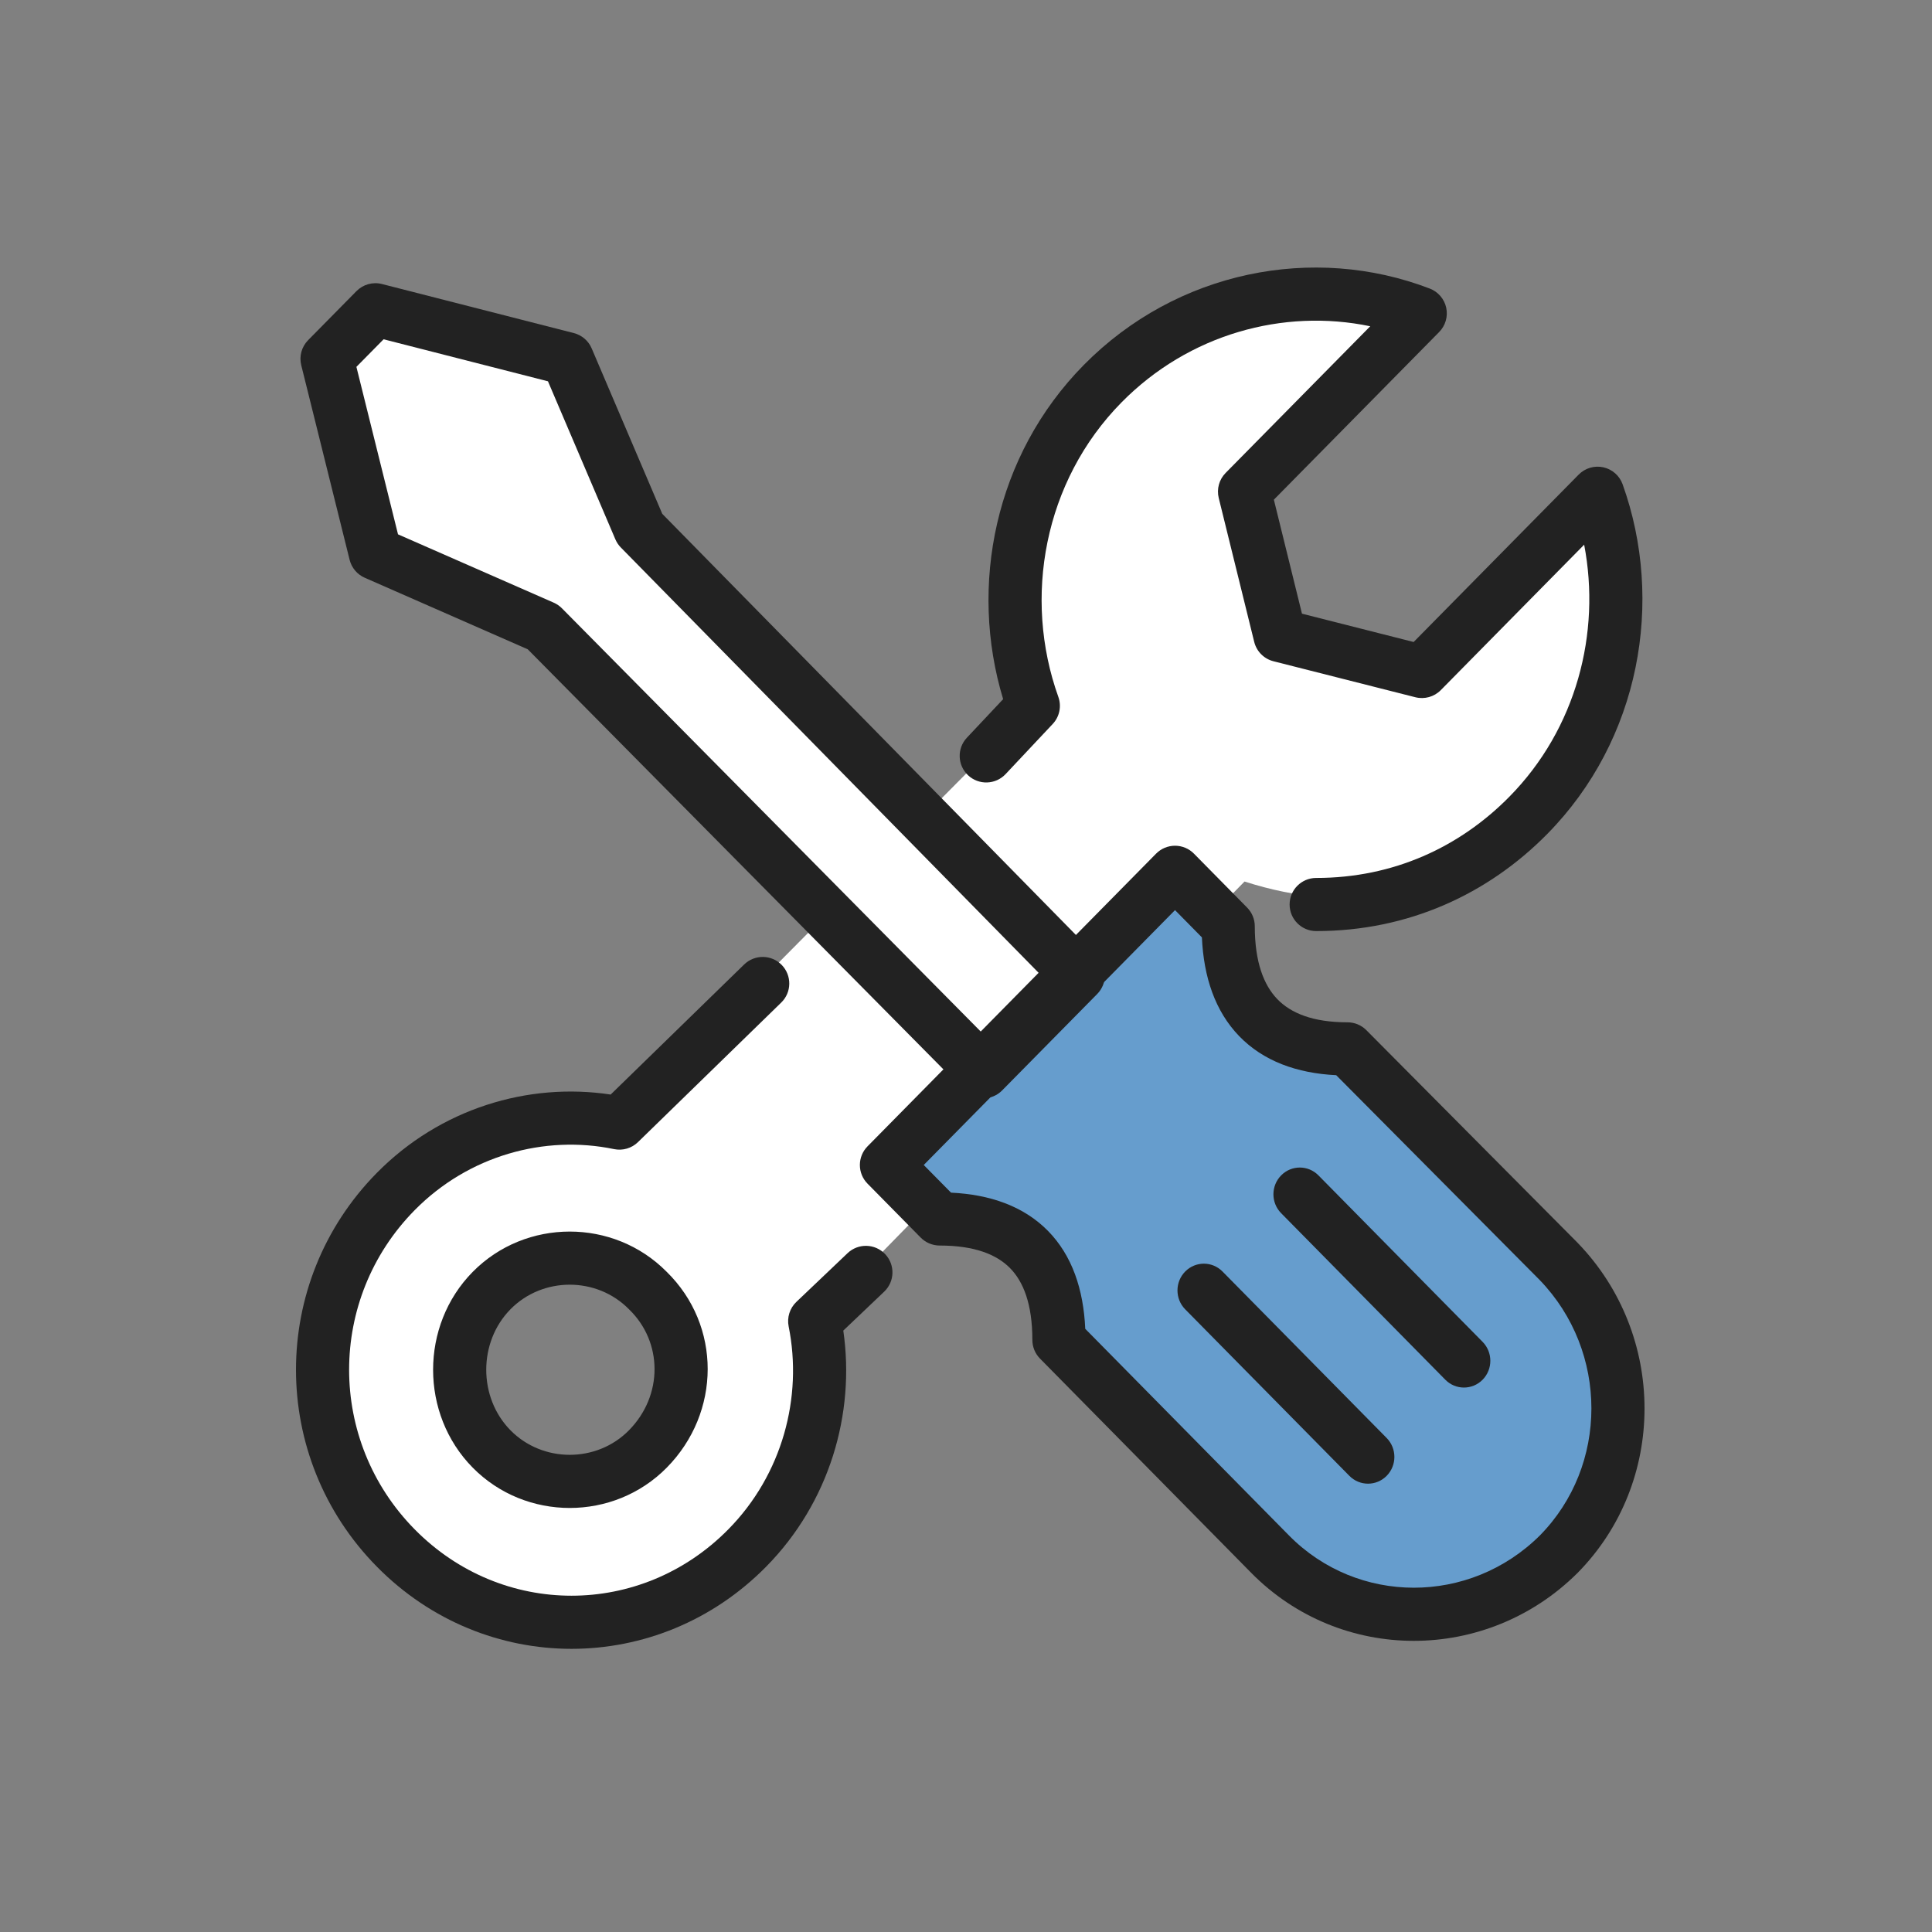 <svg width="80" height="80" viewBox="0 0 80 80" fill="none" xmlns="http://www.w3.org/2000/svg">
<rect x="0" y="0" width="80" height="80" fill="#808080" stroke="none"/>
<path d="M50.858 38.354L48.655 36.12L36.706 48.24L38.909 50.475C42.18 50.475 43.849 52.167 43.849 55.485L52.594 64.356C55.865 67.673 61.206 67.673 64.543 64.356C67.815 61.038 67.815 55.621 64.543 52.235L55.798 43.432C52.527 43.432 50.858 41.672 50.858 38.354Z" fill="white"/>
<path d="M15.544 12.827L13.541 14.858L15.544 22.916L22.486 25.963L40.711 44.38L44.65 40.385L26.492 21.9L23.488 14.858L15.544 12.827Z" fill="white"/>
<path fill-rule="evenodd" clip-rule="evenodd" d="M63.283 33.765C66.821 30.176 67.755 24.895 66.153 20.426L58.877 27.806L53.002 26.317L51.533 20.358L58.81 12.977C54.404 11.285 49.197 12.3 45.659 15.889C42.12 19.478 41.186 24.759 42.788 29.228L25.649 46.507C22.415 45.836 18.887 46.805 16.387 49.34C12.345 53.44 12.345 60.001 16.387 64.101C20.43 68.202 26.898 68.202 30.941 64.101C33.44 61.566 34.396 57.988 33.734 54.708L51.533 36.502C55.869 37.895 59.903 37.193 63.283 33.765ZM23.5 61.002C25.985 61.002 28 58.987 28 56.502C28 54.017 25.985 52.002 23.5 52.002C21.015 52.002 19 54.017 19 56.502C19 58.987 21.015 61.002 23.5 61.002Z" fill="white"/>
<path d="M50.858 38.356L48.655 36.121L36.706 48.242L38.909 50.476C42.18 50.476 43.849 52.169 43.849 55.487L52.594 64.357C55.865 67.675 61.206 67.675 64.544 64.357C67.815 61.039 67.815 55.622 64.544 52.236L55.798 43.434C52.527 43.434 50.858 41.673 50.858 38.356Z" fill="white"/>
<path d="M15.544 12.828L13.541 14.86L15.544 22.917L22.486 25.964L40.711 44.382L44.65 40.387L26.492 21.901L23.488 14.86L15.544 12.828Z" fill="white"/>
<path d="M50.86 38.356L48.657 36.121L36.707 48.242L38.91 50.476C42.181 50.476 43.85 52.169 43.85 55.487L52.595 64.357C55.866 67.675 61.207 67.675 64.545 64.357C67.816 61.039 67.816 55.622 64.545 52.236L55.8 43.434C52.529 43.434 50.86 41.673 50.86 38.356Z" fill="#669DCD"/>
<path fill-rule="evenodd" clip-rule="evenodd" d="M14.761 12.054C15.036 11.776 15.438 11.664 15.817 11.761L23.761 13.792C24.093 13.877 24.366 14.111 24.5 14.426L27.423 21.277L45.435 39.614C45.856 40.043 45.855 40.73 45.434 41.158L41.495 45.153C41.289 45.362 41.007 45.48 40.713 45.48C40.419 45.481 40.137 45.363 39.93 45.154L21.853 26.886L15.102 23.923C14.79 23.786 14.559 23.512 14.477 23.181L12.474 15.123C12.382 14.752 12.489 14.358 12.758 14.086L14.761 12.054ZM15.884 14.049L14.758 15.191L16.481 22.126L22.929 24.955C23.056 25.011 23.171 25.09 23.269 25.189L40.71 42.815L43.107 40.384L25.708 22.671C25.611 22.573 25.535 22.458 25.481 22.332L22.69 15.789L15.884 14.049Z" fill="#222222"/>
<path fill-rule="evenodd" clip-rule="evenodd" d="M48.655 35.02C48.95 35.02 49.232 35.138 49.438 35.347L51.641 37.582C51.844 37.788 51.958 38.065 51.958 38.354C51.958 39.842 52.332 40.793 52.892 41.373C53.447 41.947 54.353 42.332 55.798 42.332C56.091 42.332 56.372 42.449 56.578 42.657L65.324 51.46L65.334 51.471C69.013 55.278 69.024 61.377 65.327 65.128L65.319 65.136L65.319 65.136C61.556 68.876 55.517 68.887 51.81 65.128L43.065 56.257C42.862 56.052 42.748 55.774 42.748 55.485C42.748 53.997 42.375 53.069 41.822 52.508C41.271 51.95 40.365 51.575 38.908 51.575C38.614 51.575 38.332 51.456 38.125 51.247L35.922 49.012C35.5 48.584 35.5 47.896 35.922 47.468L47.872 35.347C48.078 35.138 48.361 35.02 48.655 35.02ZM48.655 37.686L38.25 48.24L39.38 49.385C40.994 49.462 42.383 49.944 43.389 50.963C44.394 51.983 44.865 53.39 44.938 55.024L53.377 63.583C56.212 66.458 60.85 66.471 63.764 63.579C66.603 60.695 66.614 55.967 63.758 53.005L55.329 44.521C53.704 44.442 52.313 43.939 51.31 42.902C50.312 41.868 49.841 40.451 49.768 38.815L48.655 37.686Z" fill="#222222"/>
<path fill-rule="evenodd" clip-rule="evenodd" d="M49.077 52.65C49.504 52.218 50.195 52.218 50.621 52.65L57.419 59.545C57.845 59.977 57.845 60.679 57.419 61.111C56.992 61.544 56.301 61.544 55.874 61.111L49.077 54.217C48.65 53.784 48.65 53.083 49.077 52.65Z" fill="#222222"/>
<path fill-rule="evenodd" clip-rule="evenodd" d="M53.05 48.67C53.476 48.237 54.168 48.237 54.594 48.67L61.392 55.564C61.818 55.997 61.818 56.698 61.392 57.131C60.965 57.564 60.273 57.564 59.847 57.131L53.05 50.236C52.623 49.804 52.623 49.102 53.05 48.67Z" fill="#222222"/>
<path fill-rule="evenodd" clip-rule="evenodd" d="M44.875 15.115C48.723 11.212 54.393 10.101 59.204 11.949C59.551 12.082 59.806 12.381 59.885 12.743C59.963 13.106 59.853 13.484 59.593 13.748L52.748 20.691L53.912 25.411L58.536 26.584L65.37 19.652C65.635 19.383 66.021 19.268 66.39 19.35C66.759 19.431 67.061 19.697 67.189 20.053C68.924 24.894 67.919 30.627 64.066 34.536C61.621 37.016 58.321 38.554 54.5 38.554C53.893 38.554 53.4 38.061 53.4 37.454C53.4 36.846 53.893 36.354 54.5 36.354C57.697 36.354 60.442 35.078 62.499 32.991C65.27 30.18 66.298 26.215 65.597 22.554L59.66 28.577C59.386 28.855 58.985 28.967 58.606 28.871L52.731 27.381C52.338 27.281 52.031 26.973 51.934 26.578L50.465 20.62C50.374 20.248 50.481 19.856 50.75 19.584L56.739 13.51C53.146 12.761 49.229 13.833 46.442 16.66C43.219 19.928 42.355 24.759 43.823 28.855C43.963 29.244 43.873 29.679 43.589 29.98L41.64 32.054C41.224 32.496 40.527 32.518 40.085 32.102C39.642 31.685 39.621 30.989 40.037 30.547L41.538 28.95C40.111 24.253 41.192 18.851 44.875 15.115Z" fill="#222222"/>
<path fill-rule="evenodd" clip-rule="evenodd" d="M32.37 39.957C32.794 40.392 32.785 41.089 32.35 41.513L26.417 47.293C26.155 47.548 25.784 47.656 25.426 47.582C22.549 46.985 19.402 47.847 17.171 50.11C13.551 53.782 13.551 59.655 17.171 63.327C20.783 66.991 26.546 66.991 30.158 63.327C32.391 61.063 33.248 57.859 32.656 54.923C32.582 54.553 32.702 54.17 32.976 53.909L35.096 51.891C35.536 51.472 36.232 51.489 36.651 51.929C37.07 52.369 37.053 53.065 36.613 53.484L34.919 55.097C35.421 58.551 34.336 62.223 31.725 64.872C27.251 69.409 20.078 69.409 15.605 64.872C11.14 60.343 11.14 53.094 15.605 48.566C18.222 45.911 21.861 44.804 25.286 45.323L30.814 39.937C31.25 39.513 31.946 39.522 32.37 39.957ZM26.042 54.211C24.709 52.858 22.474 52.858 21.14 54.211C19.799 55.572 19.799 57.866 21.14 59.227C22.474 60.579 24.709 60.579 26.042 59.227C27.466 57.782 27.443 55.575 26.058 54.227L26.042 54.211ZM27.601 52.658C25.405 50.44 21.766 50.443 19.574 52.666C17.387 54.884 17.387 58.554 19.574 60.772C21.769 62.998 25.414 62.998 27.609 60.772C29.857 58.491 29.883 54.889 27.601 52.658Z" fill="#222222"/>
</svg>
